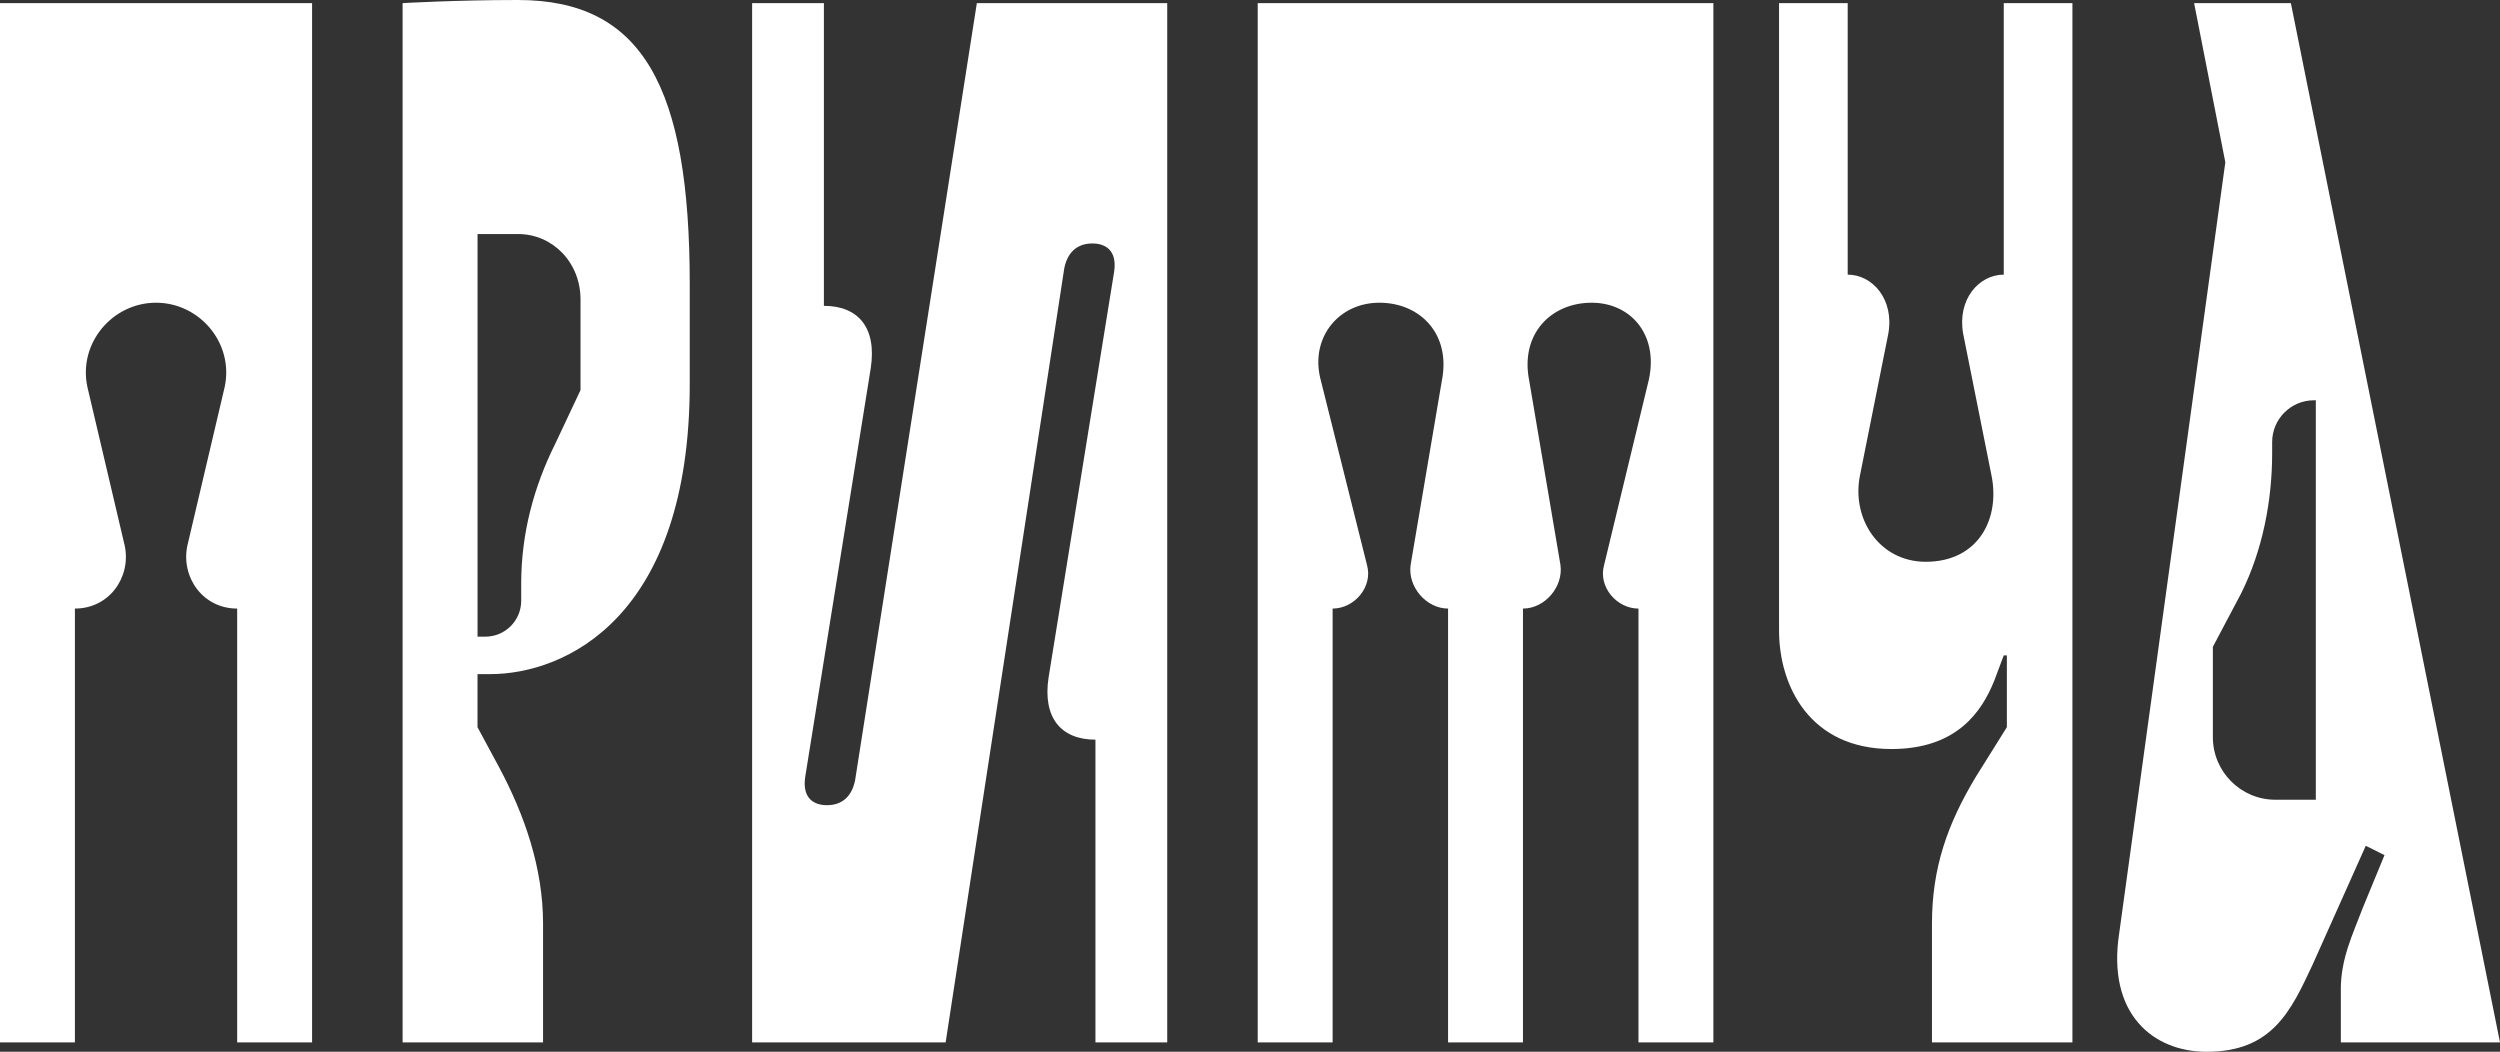 <?xml version="1.0" encoding="UTF-8"?> <svg xmlns="http://www.w3.org/2000/svg" id="_Слой_2" data-name="Слой 2" viewBox="0 0 798.67 336"><rect x="0" y="0" width="798.67" height="336" fill="#333333" stroke="none"/><defs><style> .cls-1 { fill: #fff; } </style></defs><g id="_Слой_1-2" data-name="Слой 1"><path class="cls-1" d="M165.51,0c39.88,0,54.84,27.92,54.84,90.73v31.91c0,74.78-39.88,92.72-63.81,92.72h-3.99v16.95l6.98,12.96c7.98,14.96,13.96,31.91,13.96,49.85v37.89h-44.87V1s16.95-1,36.89-1ZM152.55,203.39h2.5c6.33,0,11.46-5.13,11.46-11.46v-5.49c0-15.95,3.99-30.91,10.97-44.87l7.98-16.95v-28.91c0-11.96-8.97-20.94-19.94-20.94h-12.96v128.62ZM0,1v332.01h23.93v-138.59c10.97,0,17.95-9.97,15.95-19.94l-11.96-50.85c-2.99-13.96,7.98-26.92,21.93-26.92s24.93,12.96,21.93,26.92l-11.96,50.85c-1.99,9.97,4.99,19.94,15.95,19.94v138.59h23.93V1H0ZM486.55,194.42c6.98,0,12.96-6.98,11.96-13.96l-9.97-58.82c-2.99-14.96,6.98-24.93,19.94-24.93s21.93,10.97,17.95,25.92l-13.96,57.83c-1.99,6.98,3.99,13.96,10.97,13.96v138.59h23.93V1h-145.57v332.01h23.93v-138.59c6.98,0,12.96-6.98,10.97-13.96l-14.96-59.82c-2.99-12.96,5.98-23.93,18.94-23.93s22.93,9.97,19.94,24.93l-9.97,58.82c-1,6.98,4.99,13.96,11.96,13.96v138.59h23.93v-138.59ZM335,216.36l20.94-129.61c1-6.98-2.99-8.97-6.98-8.97-4.99,0-7.98,2.99-8.97,7.98l-37.89,247.26h-61.82V1h22.93v96.71c10.97,0,16.95,6.98,14.96,19.94l-20.94,130.61c-1,6.98,2.99,8.97,6.98,8.97,4.99,0,7.98-2.99,8.97-7.98L312.07,1h60.82v332.01h-22.93v-96.71c-10.97,0-16.95-6.98-14.96-19.94ZM641.13,209.38h-1l-2.99,7.98c-3.99,9.97-11.96,21.93-32.9,21.93-25.92,0-35.89-19.94-35.89-37.89V1h21.93v86.74c7.98,0,14.96,7.98,12.96,18.94l-8.97,44.87c-2.99,13.96,5.98,27.92,20.94,27.92,16.95,0,23.93-13.96,20.94-27.92l-8.97-44.87c-1.99-10.97,4.99-18.94,12.96-18.94V1h21.93v332.01h-44.87v-37.89c0-17.95,4.99-31.91,13.96-46.86l9.97-15.95v-22.93ZM747.82,316.06v16.95h50.85L731.86,1h-30.91l9.97,50.85-33.9,246.27c-3.99,25.92,10.97,37.89,27.92,37.89,20.94,0,26.92-12.96,33.9-27.92l16.95-37.89,5.98,2.99-6.98,16.95c-2.99,7.98-6.98,15.95-6.98,25.92ZM739.84,255.49h-12.96c-10.97,0-19.94-8.97-19.94-19.94v-28.91l8.97-16.95c6.98-13.96,9.97-29.91,9.97-44.87v-3.58c0-7.38,5.98-13.36,13.36-13.36h.59v127.62Z"></path></g></svg> 